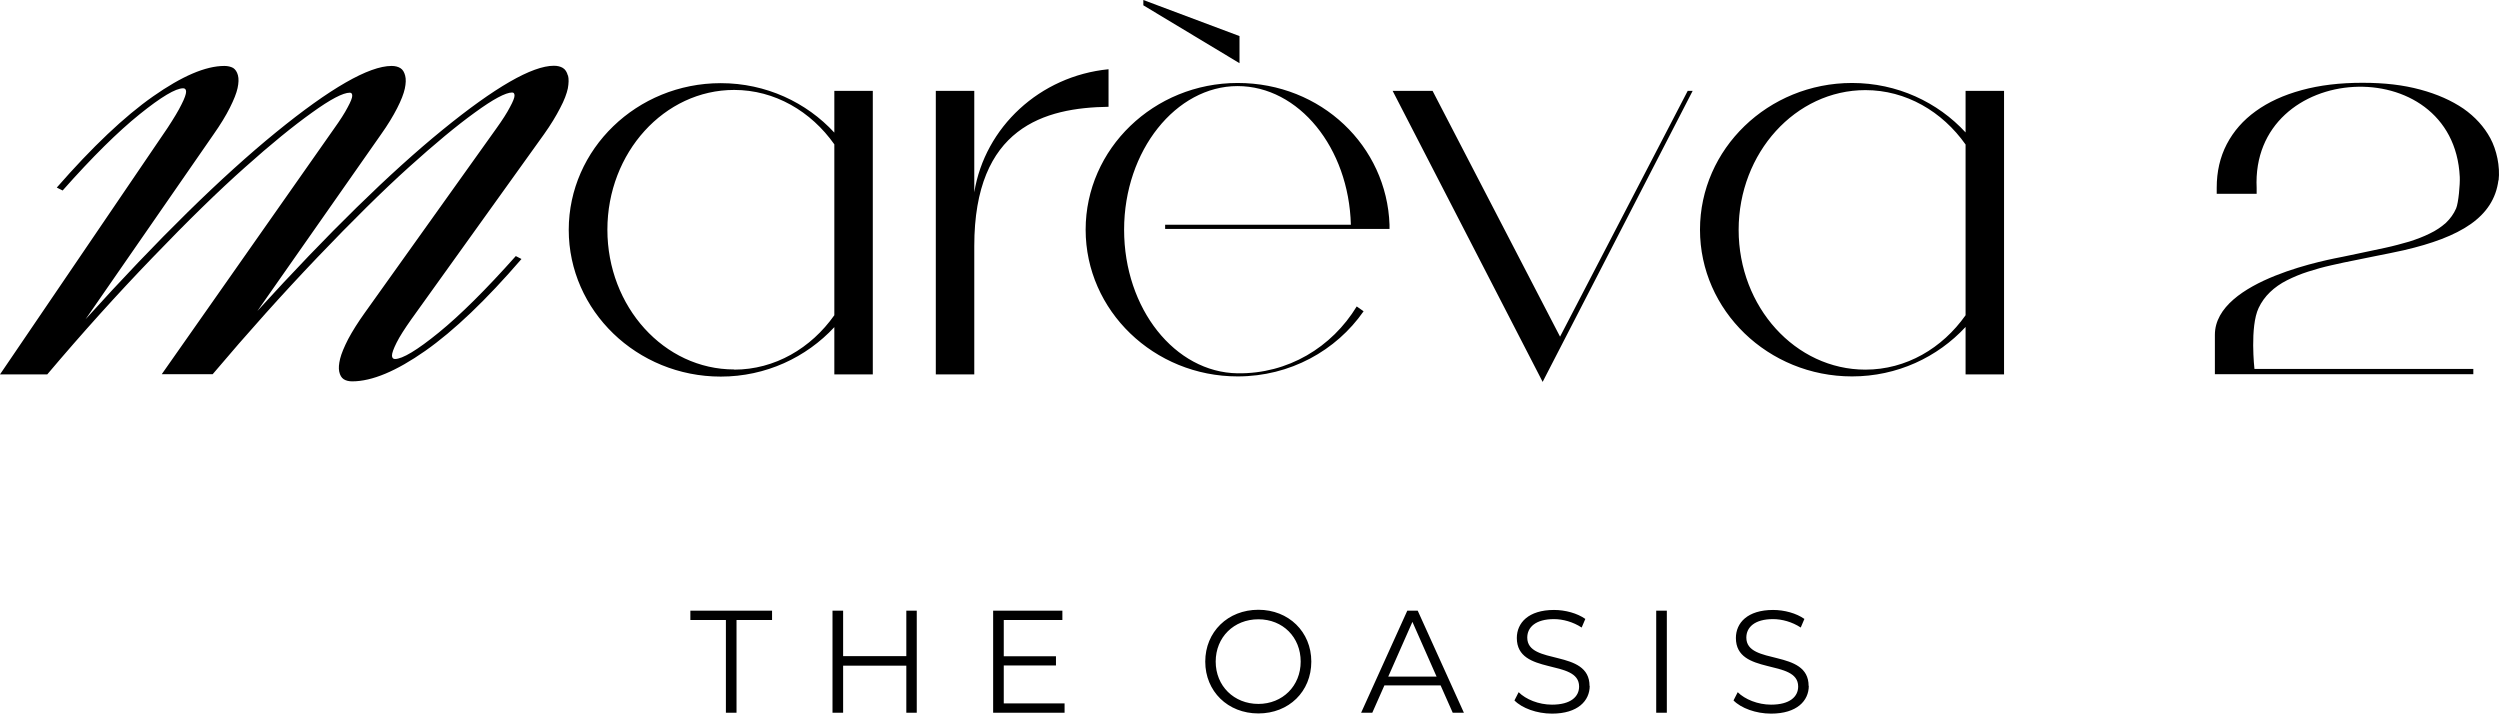 <?xml version="1.0" encoding="UTF-8"?> <svg xmlns="http://www.w3.org/2000/svg" width="1433" height="410" viewBox="0 0 1433 410" fill="none"><path d="M420.81 211.77C380.703 211.77 348.155 175.862 348.155 131.661C348.155 87.459 380.808 51.551 420.81 51.551C444.118 51.551 464.906 63.835 478.24 82.734V180.692C464.906 199.591 444.118 211.875 420.81 211.875M478.24 214.604H500.289V52.076H478.24V76.014C462.282 58.691 439.078 47.667 413.145 47.667C365.059 47.667 326.001 85.464 326.001 131.765C326.001 178.067 365.059 215.864 413.145 215.864C438.973 215.864 462.177 204.84 478.24 187.516V214.71V214.604ZM967.4 52.076H970.235L886.451 214.604L884.246 218.909L882.041 214.604L798.257 52.076H821.146L894.22 192.976L967.4 52.076ZM558.455 140.9V214.604H536.406V52.076H558.455V110.242C564.544 72.865 596.042 43.572 635.414 39.687V61.211C598.772 61.736 558.455 72.865 558.455 141.005M781.564 178.487C765.92 200.955 739.462 215.759 709.434 215.759C661.452 215.759 622.29 178.067 622.29 131.661C622.29 85.254 661.452 47.562 709.434 47.562C757.415 47.562 794.898 83.784 796.472 128.826C796.472 129.666 796.472 130.506 796.472 131.241H667.857V128.826H774.319C773.164 84.729 744.501 49.346 709.329 49.346C674.156 49.346 644.338 86.304 644.338 131.661C644.338 177.017 673.526 213.45 709.329 213.975C738.307 214.395 763.4 199.066 777.679 175.652L781.564 178.382V178.487ZM325.582 43.257C326.106 45.252 326.001 47.772 325.476 50.711C324.847 53.651 323.482 57.431 321.067 61.946C318.757 66.46 315.712 71.5 311.827 76.959L235.708 183.107C231.928 188.461 229.093 192.871 227.309 196.441C225.524 200.011 224.684 202.425 224.684 203.79C224.684 205.05 225.314 205.785 226.364 205.785C230.668 205.785 239.068 200.746 251.457 190.666C263.846 180.587 278.545 165.993 295.659 146.779L298.913 148.459C278.65 171.978 260.276 189.511 243.687 201.165C227.204 212.715 213.24 218.594 201.9 218.594C199.906 218.594 198.226 218.174 196.966 217.334C195.706 216.494 194.866 215.024 194.446 213.03C194.026 211.035 194.236 208.62 194.971 205.575C195.706 202.635 197.281 198.856 199.591 194.341C202.005 189.826 205.155 184.787 209.145 179.222L284.529 73.6C287.994 68.77 290.619 64.675 292.299 61.421C294.084 58.166 294.924 55.961 294.924 54.806C294.924 53.651 294.504 53.021 293.559 53.021C289.884 53.021 282.745 56.801 272.245 64.465C261.746 72.025 249.147 82.524 234.343 95.858C219.539 109.192 202.11 126.411 181.952 147.514C162.108 168.303 142.055 190.666 121.896 214.5H92.708L191.506 73.705C194.971 68.875 197.596 64.78 199.276 61.526C201.06 58.271 201.9 56.066 201.9 54.911C201.9 53.756 201.48 53.126 200.536 53.126C196.651 53.126 189.406 56.906 178.802 64.57C168.198 72.13 155.284 82.629 140.375 95.963C125.361 109.297 107.722 126.516 87.459 147.619C67.405 168.408 47.247 190.771 27.088 214.604H0L96.068 73.285C99.638 67.825 102.368 63.31 104.047 59.846C105.832 56.381 106.672 53.861 106.672 52.601C106.672 51.341 106.147 50.606 104.992 50.606C100.688 50.606 92.393 55.541 80.004 65.515C67.615 75.49 52.916 89.978 35.907 109.192L32.548 107.512C52.916 84.204 71.29 66.775 87.774 55.226C104.257 43.677 117.801 37.797 128.616 37.797C130.611 37.797 132.29 38.217 133.655 38.952C134.915 39.792 135.86 41.157 136.385 43.152C136.91 45.147 136.805 47.562 136.175 50.501C135.545 53.441 134.075 57.116 131.765 61.736C129.456 66.355 126.306 71.5 122.316 77.169L49.032 183.002C90.609 137.015 126.936 101.318 158.119 75.909C189.301 50.501 211.455 37.797 224.474 37.797C226.469 37.797 228.149 38.217 229.513 39.057C230.878 39.897 231.718 41.367 232.243 43.362C232.768 45.357 232.663 47.877 232.033 50.816C231.403 53.756 229.933 57.536 227.624 62.05C225.314 66.565 222.269 71.605 218.384 77.064L147.514 178.277C188.251 133.55 223.634 98.903 253.662 74.44C283.69 49.976 305.003 37.692 317.497 37.692C319.492 37.692 321.277 38.112 322.642 38.952C324.007 39.792 324.952 41.262 325.476 43.257M1126.67 180.692C1113.34 199.591 1092.66 211.875 1069.24 211.875C1029.14 211.875 996.588 175.967 996.588 131.765C996.588 87.564 1029.24 51.656 1069.24 51.656C1092.55 51.656 1113.34 63.94 1126.67 82.839V180.797V180.692ZM1126.67 75.909C1110.71 58.586 1087.51 47.562 1061.58 47.562C1013.49 47.562 974.435 85.359 974.435 131.661C974.435 177.962 1013.49 215.759 1061.58 215.759C1087.51 215.759 1110.61 204.735 1126.67 187.411V214.604H1148.72V52.076H1126.67V76.014V75.909ZM710.484 36.222L655.363 3.045V0L710.484 20.683V36.117V36.222ZM1432.1 103.313C1429.37 124.626 1410.05 135.965 1377.92 143.42C1372.36 144.68 1366.9 145.729 1361.65 146.779L1350.31 149.089C1345.79 149.929 1341.17 150.979 1336.45 152.029C1331.72 153.079 1327.21 154.339 1323.01 155.704C1318.7 157.069 1314.71 158.749 1310.94 160.638C1307.16 162.528 1303.9 164.838 1301.17 167.463C1298.44 170.088 1296.24 173.133 1294.66 176.492C1289.52 187.306 1292.25 211.455 1292.25 211.455H1417.71V214.5H1269.57V191.926C1269.57 160.113 1337.18 148.354 1342.75 147.199L1351.78 145.31C1357.13 144.155 1362.17 143.105 1367.11 142.055C1372.04 141.005 1376.56 139.745 1380.97 138.485C1385.27 137.12 1389.15 135.65 1392.72 133.865C1396.29 132.185 1399.34 130.086 1401.96 127.776C1404.48 125.361 1406.48 122.631 1407.84 119.481C1409.21 116.332 1410.15 105.517 1409.94 101.423C1406.48 28.348 1290.04 34.752 1293.51 107.827V111.082H1270.62V107.617C1270.62 98.378 1272.51 90.084 1276.39 82.629C1280.28 75.175 1285.84 68.875 1292.98 63.73C1300.23 58.481 1308.94 54.491 1319.33 51.656C1329.73 48.822 1341.17 47.457 1354.09 47.457C1367 47.457 1377.5 48.717 1387.26 51.341C1397.03 53.966 1405.22 57.641 1412.04 62.261C1418.76 66.985 1423.91 72.655 1427.48 79.269C1431.05 85.884 1433.15 95.438 1432.2 103.418M795.738 387.842L809.597 356.449L823.456 387.842H795.633H795.738ZM806.657 350.045L780.199 408.525H786.603L793.533 392.882H825.765L832.695 408.525H839.099L812.641 350.045H806.657ZM949.341 350.045H955.431V408.525H949.341V350.045ZM911.229 393.092C911.229 401.701 904.405 409.05 889.601 409.05C880.886 409.05 872.382 405.901 868.077 401.491L870.492 396.766C874.587 400.861 881.936 403.906 889.601 403.906C900.415 403.906 905.14 399.286 905.14 393.512C905.14 377.448 869.442 387.317 869.442 365.689C869.442 357.079 876.057 349.625 890.756 349.625C897.265 349.625 904.09 351.515 908.709 354.769L906.61 359.704C901.675 356.449 895.795 354.874 890.756 354.874C880.151 354.874 875.427 359.599 875.427 365.479C875.427 381.542 911.124 371.778 911.124 393.197M1036.8 393.092C1036.8 401.701 1029.98 409.05 1015.17 409.05C1006.46 409.05 997.953 405.901 993.648 401.491L996.063 396.766C1000.16 400.861 1007.61 403.906 1015.17 403.906C1025.99 403.906 1030.71 399.286 1030.71 393.512C1030.71 377.448 995.013 387.317 995.013 365.689C995.013 357.079 1001.63 349.625 1016.33 349.625C1022.84 349.625 1029.66 351.515 1034.28 354.769L1032.18 359.704C1027.25 356.449 1021.37 354.874 1016.33 354.874C1005.72 354.874 1001 359.599 1001 365.479C1001 381.542 1036.7 371.778 1036.7 393.197M395.716 350.045H442.543V355.399H422.175V408.525H416.085V355.399H395.716V350.045ZM519.503 350.045H525.487V408.525H519.503V381.542H483.28V408.525H477.191V350.045H483.28V376.083H519.503V350.045ZM575.358 403.171H610.216V408.525H569.269V350.045H608.956V355.399H575.358V376.188H605.281V381.437H575.358V403.171ZM721.298 403.486C707.334 403.486 696.835 393.197 696.835 379.233C696.835 365.269 707.229 354.979 721.298 354.979C735.367 354.979 745.551 365.269 745.551 379.233C745.551 393.197 735.157 403.486 721.298 403.486ZM721.298 349.52C703.764 349.52 690.85 362.224 690.85 379.233C690.85 396.241 703.764 408.945 721.298 408.945C738.832 408.945 751.641 396.346 751.641 379.233C751.641 362.119 738.622 349.52 721.298 349.52Z" fill="black"></path></svg> 